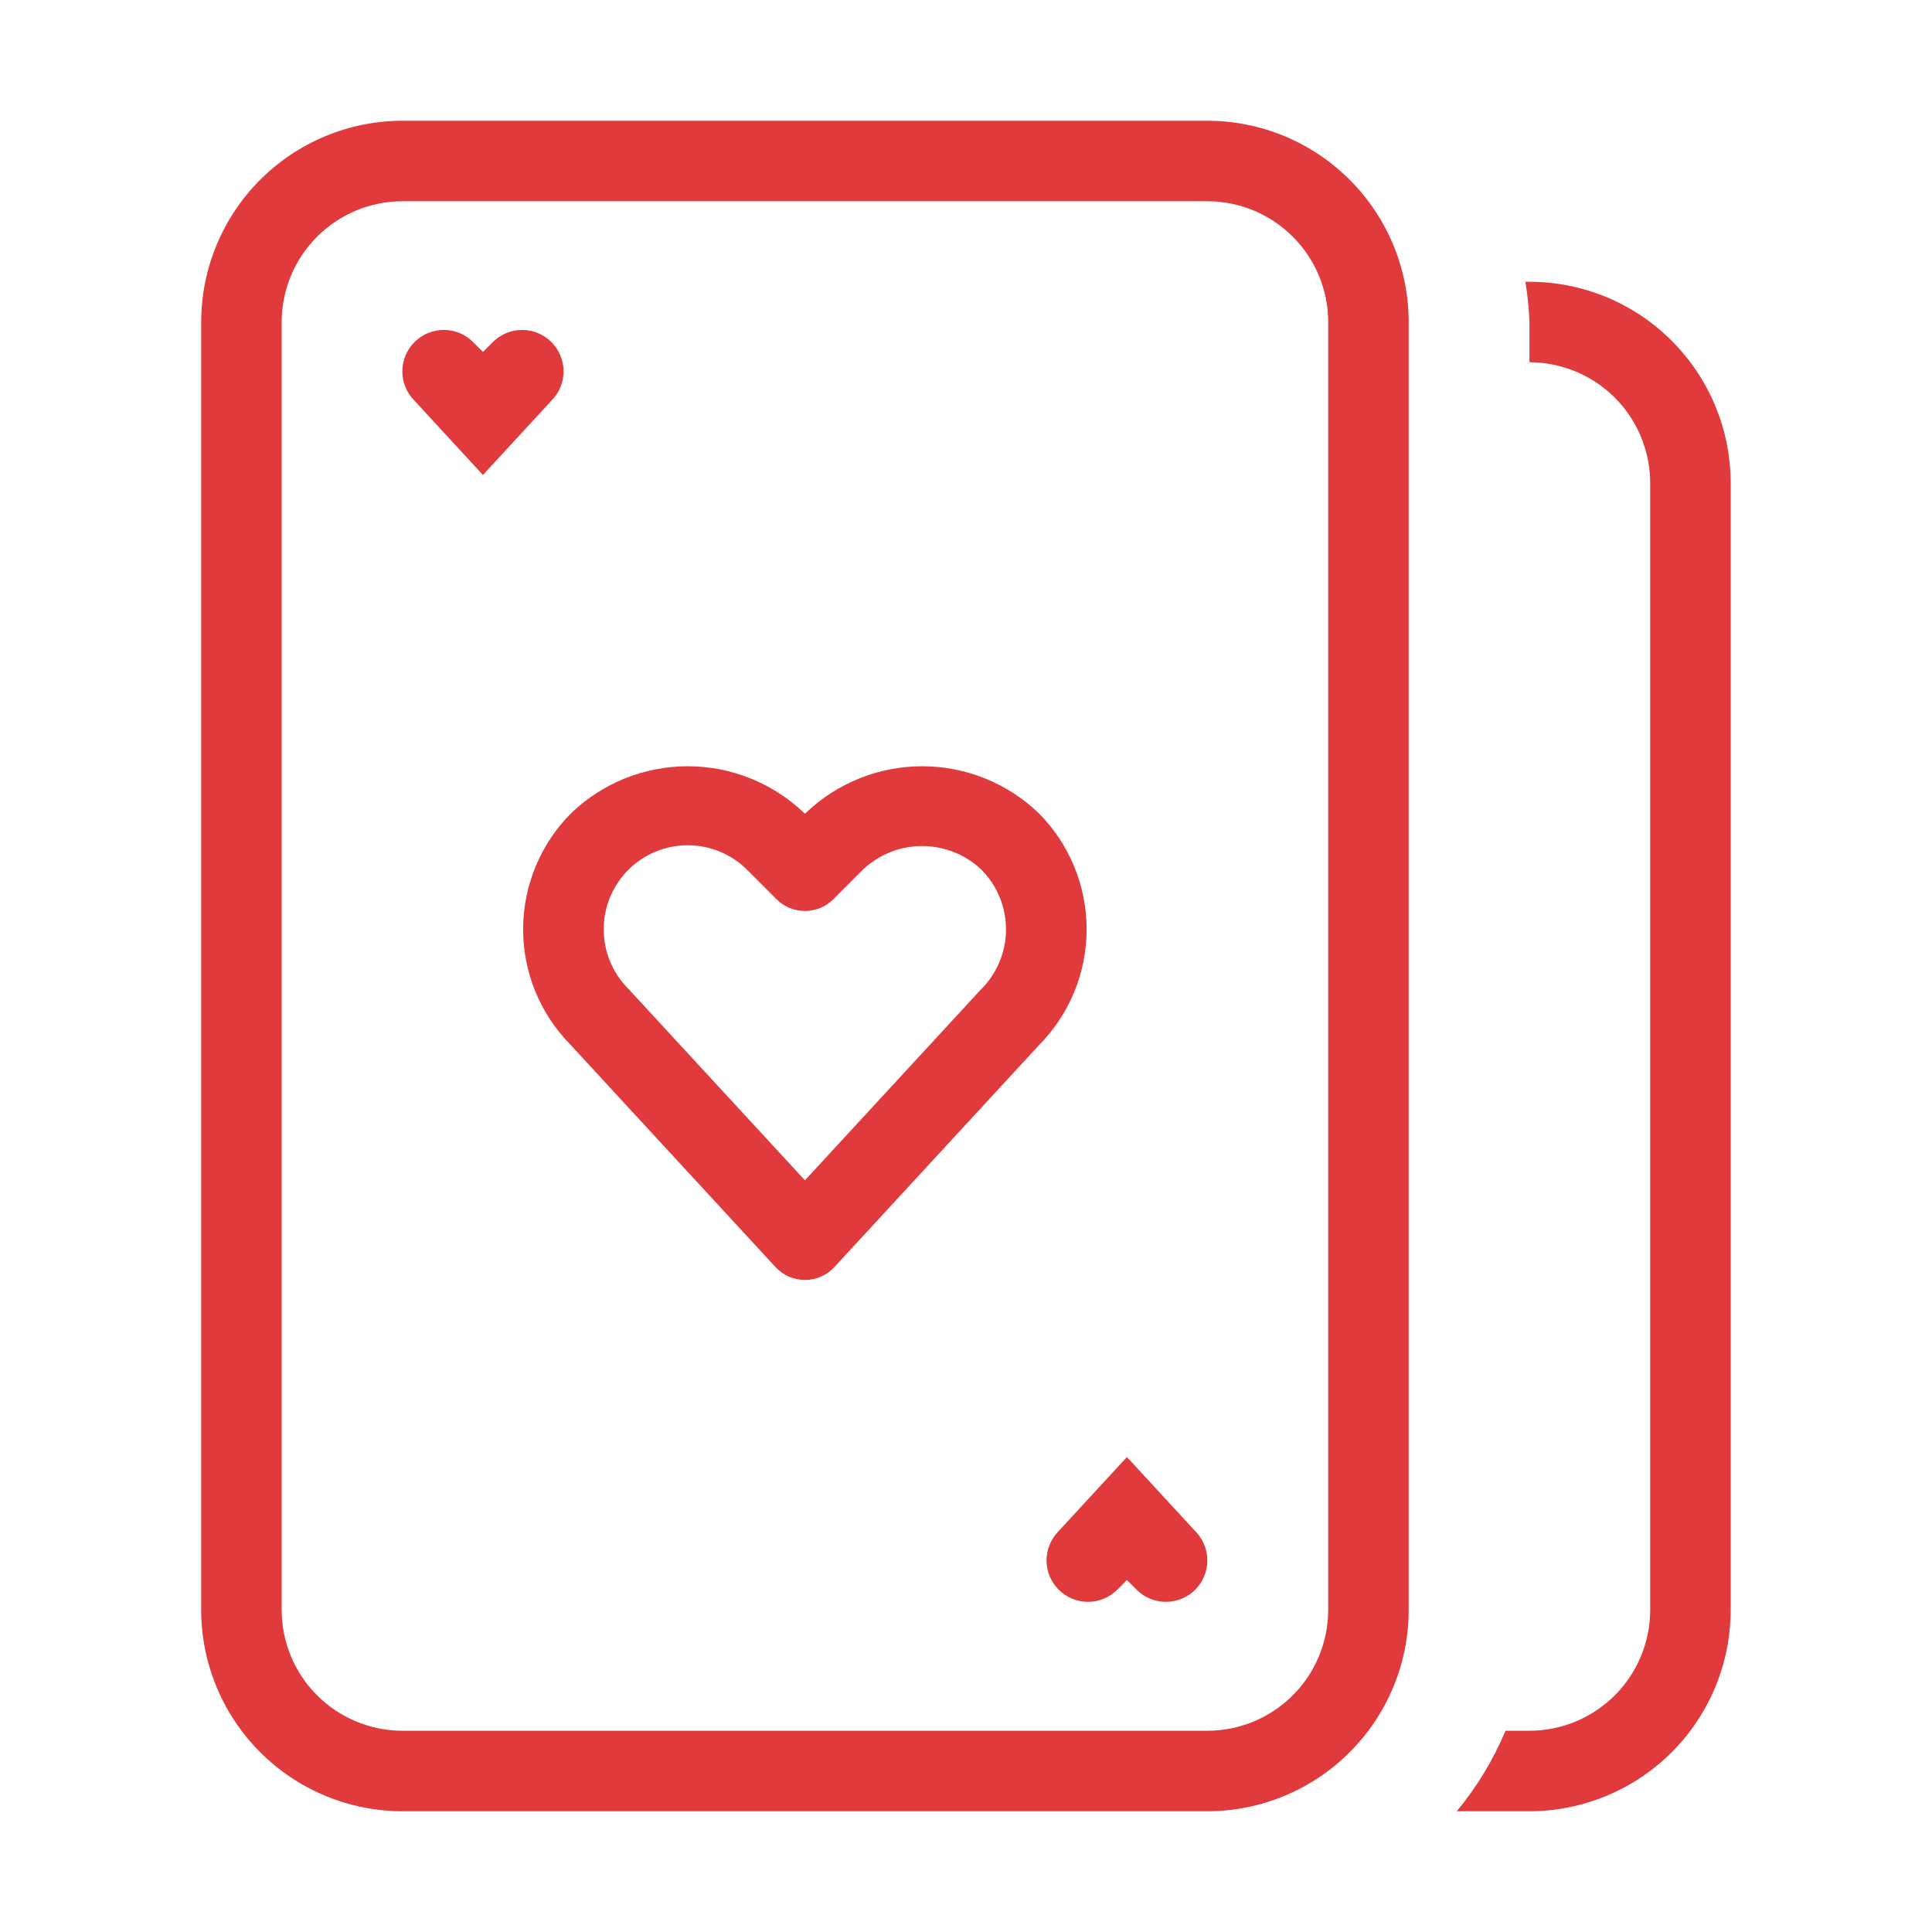 <svg width="44" height="44" viewBox="0 0 44 44" fill="none" xmlns="http://www.w3.org/2000/svg">
<path d="M4.582 7.333V36.667C4.583 37.882 5.067 39.047 5.926 39.906C6.785 40.765 7.95 41.249 9.165 41.25H27.499C28.714 41.249 29.879 40.765 30.738 39.906C31.598 39.047 32.081 37.882 32.082 36.667V7.333C32.081 6.118 31.598 4.953 30.738 4.094C29.879 3.235 28.714 2.751 27.499 2.75H9.165C7.95 2.751 6.785 3.235 5.926 4.094C5.067 4.953 4.583 6.118 4.582 7.333ZM6.415 7.333C6.416 6.604 6.706 5.905 7.222 5.39C7.737 4.874 8.436 4.584 9.165 4.583H27.499C28.228 4.584 28.927 4.874 29.442 5.39C29.958 5.905 30.248 6.604 30.249 7.333V36.667C30.248 37.396 29.958 38.095 29.442 38.61C28.927 39.126 28.228 39.416 27.499 39.417H9.165C8.436 39.416 7.737 39.126 7.222 38.61C6.706 38.095 6.416 37.396 6.415 36.667V7.333ZM12.988 23.788L17.659 28.854C17.745 28.948 17.849 29.022 17.965 29.073C18.08 29.124 18.206 29.15 18.332 29.15C18.459 29.15 18.584 29.124 18.7 29.073C18.816 29.022 18.92 28.948 19.005 28.854L23.651 23.815C24.353 23.111 24.747 22.158 24.747 21.164C24.747 20.171 24.353 19.218 23.651 18.514C22.938 17.832 21.989 17.451 21.002 17.451C20.014 17.451 19.065 17.832 18.352 18.514L18.332 18.534L18.312 18.514C17.599 17.832 16.65 17.451 15.663 17.451C14.675 17.451 13.726 17.832 13.013 18.514C12.314 19.212 11.919 20.158 11.914 21.146C11.909 22.134 12.295 23.083 12.988 23.788ZM14.309 19.81C14.668 19.452 15.155 19.25 15.663 19.25C16.17 19.25 16.657 19.452 17.016 19.81L17.684 20.478C17.769 20.563 17.87 20.631 17.981 20.677C18.093 20.723 18.212 20.747 18.332 20.747C18.452 20.747 18.572 20.723 18.683 20.677C18.794 20.631 18.895 20.563 18.98 20.478L19.648 19.81C20.012 19.462 20.497 19.268 21.002 19.268C21.506 19.268 21.99 19.462 22.355 19.81C22.534 19.991 22.675 20.206 22.77 20.441C22.865 20.677 22.913 20.929 22.911 21.183C22.909 21.437 22.856 21.688 22.756 21.922C22.657 22.156 22.512 22.368 22.33 22.545L18.332 26.881L14.309 22.518C13.95 22.159 13.749 21.672 13.749 21.164C13.749 20.657 13.951 20.17 14.309 19.81ZM9.442 9.128C9.354 9.04 9.284 8.936 9.236 8.821C9.188 8.707 9.163 8.584 9.163 8.46C9.163 8.335 9.187 8.212 9.235 8.098C9.282 7.983 9.352 7.878 9.439 7.791C9.527 7.703 9.632 7.633 9.746 7.586C9.861 7.538 9.984 7.514 10.108 7.514C10.233 7.514 10.355 7.539 10.47 7.587C10.585 7.635 10.689 7.705 10.776 7.793L10.999 8.015L11.221 7.793C11.309 7.705 11.413 7.635 11.527 7.587C11.642 7.539 11.765 7.514 11.889 7.514C12.013 7.514 12.136 7.538 12.251 7.586C12.366 7.633 12.47 7.703 12.558 7.791C12.646 7.878 12.716 7.983 12.763 8.098C12.81 8.212 12.835 8.335 12.835 8.46C12.834 8.584 12.809 8.707 12.762 8.821C12.714 8.936 12.644 9.04 12.556 9.128L10.999 10.817L9.442 9.128ZM24.108 34.872L25.665 33.183L27.222 34.872C27.398 35.05 27.497 35.289 27.496 35.539C27.496 35.789 27.396 36.028 27.22 36.205C27.043 36.381 26.804 36.48 26.554 36.481C26.305 36.481 26.065 36.383 25.888 36.207L25.665 35.984L25.443 36.207C25.266 36.383 25.026 36.481 24.776 36.481C24.527 36.48 24.287 36.381 24.111 36.204C23.934 36.028 23.835 35.789 23.834 35.539C23.834 35.289 23.933 35.05 24.108 34.872ZM34.832 41.25H33.177C33.635 40.697 34.009 40.079 34.287 39.417H34.832C35.561 39.416 36.26 39.126 36.776 38.61C37.291 38.095 37.581 37.396 37.582 36.667V11C37.581 10.271 37.291 9.572 36.776 9.056C36.26 8.541 35.561 8.251 34.832 8.25V7.333C34.821 7.026 34.79 6.72 34.739 6.417H34.832C36.047 6.418 37.212 6.901 38.072 7.761C38.931 8.62 39.414 9.785 39.415 11V36.667C39.414 37.882 38.931 39.047 38.072 39.906C37.212 40.765 36.047 41.249 34.832 41.25Z" fill="#E03A3C"/>
</svg>

